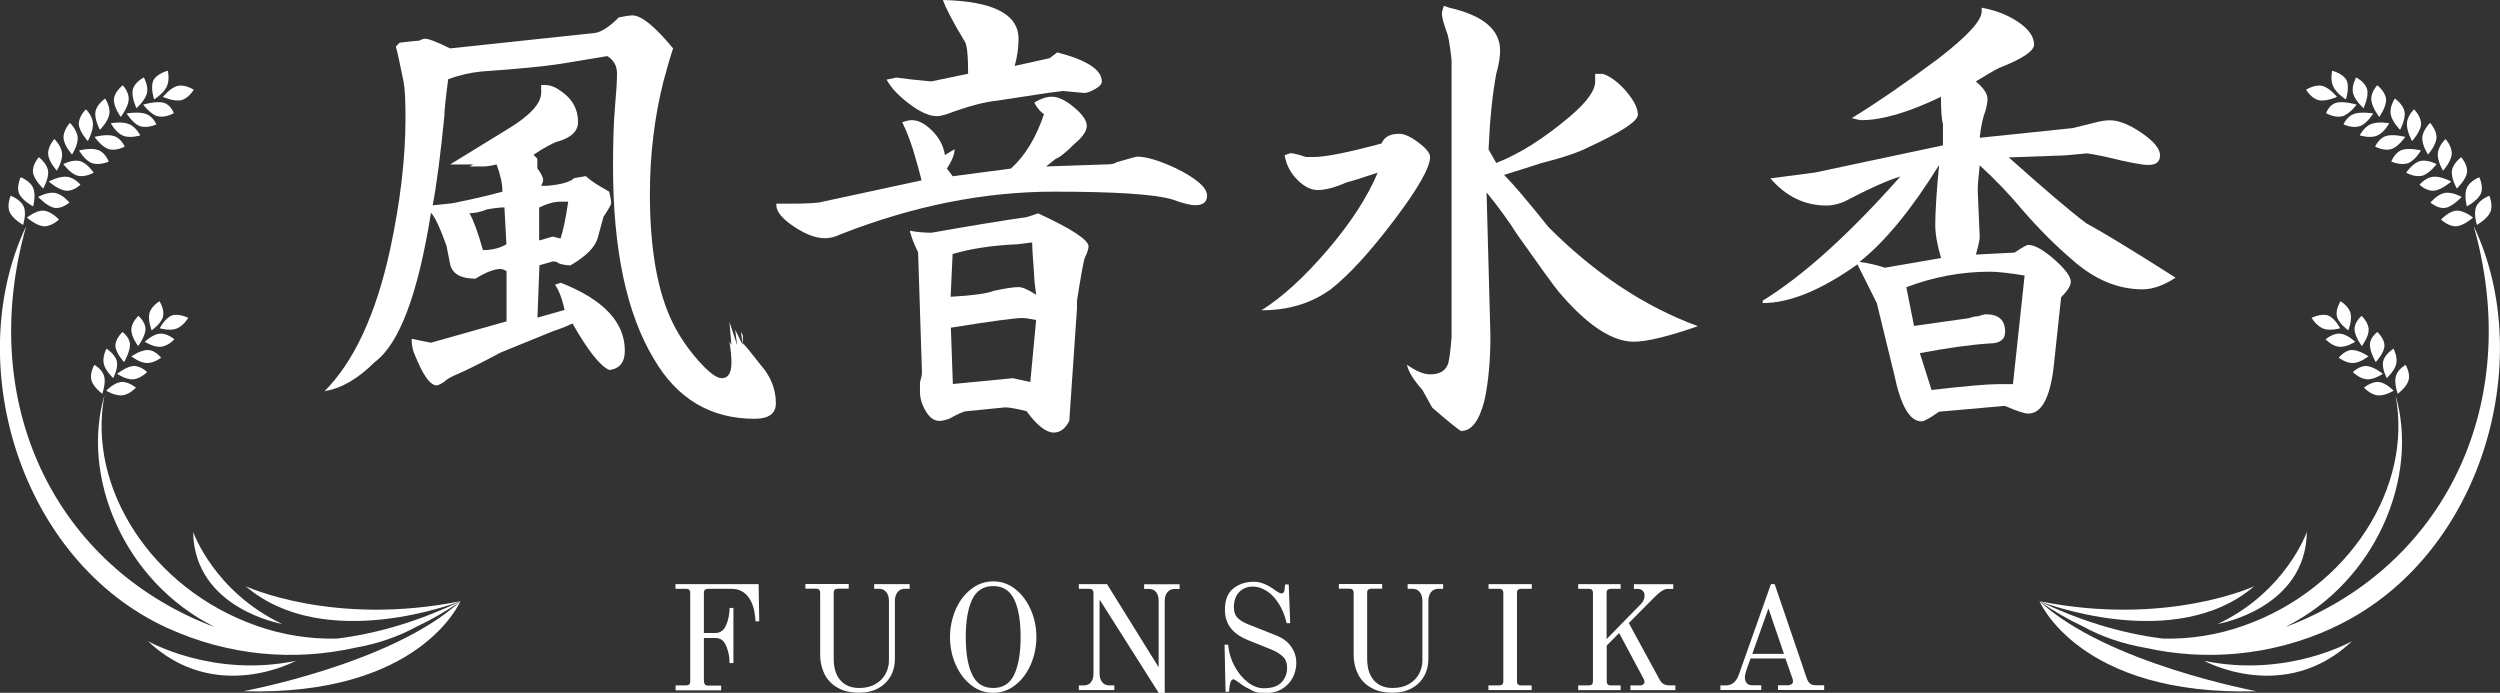 <?xml version="1.0" encoding="UTF-8"?><svg id="_レイヤー_2" xmlns="http://www.w3.org/2000/svg" width="201.42" height="55.82" viewBox="0 0 201.42 55.82"><rect x="0" y="0" width="201.42" height="55.82" fill="#333333" stroke="none"/><defs><style>.cls-1{fill:#fff;stroke-width:0px;}</style></defs><g id="_ナビ"><path class="cls-1" d="m26.11,31.56c2.4-2.4,4.17-6.2,5.31-11.41.83-3.85,1.25-7.4,1.25-10.62,0-1.46-.05-2.45-.16-2.97-.31-1.56-.52-2.5-.62-2.81l.31-.31c.83-.1,1.35-.16,1.56-.16.21-.1.36-.16.47-.16.31,0,.99.26,2.03.78l11.72-1.25c.52-.1,1.15-.52,1.88-1.25.52-.1.88-.16,1.09-.16.73,0,1.82.89,3.28,2.66-.21.62-.47,1.51-.78,2.66-.73,2.92-1.09,5.94-1.09,9.06,0,4.48.62,7.97,1.88,10.47.52,1.04,1.2,2.03,2.03,2.97.83.94,1.46,1.41,1.88,1.41.52,0,.78-.42.78-1.25,0-.42-.05-.99-.16-1.72l.16.31-.16-1.88.62,1.88-.16-1.25.62,1.25-.16-1.09.16.31v.62c.21.21.68.78,1.41,1.72.83.94,1.25,1.98,1.25,3.12,0,.83-.57,1.25-1.72,1.25-3.54,0-6.25-1.62-8.12-4.84-2.19-3.65-3.28-8.8-3.28-15.47,0-1.98.05-3.59.16-4.84.1-1.15.16-2.03.16-2.66s-.26-1.09-.78-1.41c-.62.1-1.88.31-3.75.62-1.35.21-3.49.42-6.41.62-.94.1-1.82.31-2.66.62-.21,1.56-.31,2.55-.31,2.97-.31,3.12-.62,5.52-.94,7.19l1.56-.16c1.56-.31,2.92-.62,4.06-.94,0-.62-.16-1.35-.47-2.19-.42.1-.78.16-1.09.16h-1.09l.31-.16h-1.88l4.84-2.97c1.67-1.04,2.5-1.98,2.5-2.81v-.62h.31c.42,0,.83.16,1.25.47.94.62,1.41,1.46,1.41,2.5,0,.73-.52,1.25-1.56,1.56-.42.1-1.09.47-2.03,1.09l.31.31v.78c.31.42.47.73.47.94,0,.1-.05.26-.16.47h.47c1.15-.1,1.88-.31,2.19-.62l.94-.16c.31.31.94.73,1.88,1.25.1.42.16.73.16.94,0,.1-.21.47-.62,1.09l-.47,1.72c-.21.73-.94,1.46-2.19,2.19-.31,0-.62-.05-.94-.16-.1-.1-.26-.16-.47-.16l-1.09.31-.16,4.22,2.19-.62c-.21-.94-.47-1.61-.78-2.03l.47-.16c3.44,1.35,5.16,3.18,5.16,5.47,0,.94-.42,1.46-1.25,1.56-.73-.31-1.72-1.56-2.97-3.75-.42.21-.94.42-1.56.62-1.04.42-2.45.99-4.22,1.72-1.56.83-2.71,1.41-3.44,1.72-.52.21-.89.42-1.09.62-.31.21-.52.31-.62.31-.52,0-1.09-.78-1.72-2.34-.21-.42-.31-.88-.31-1.41l1.56.31,6.09-1.72v-4.06c-.21-.1-.37-.16-.47-.16-.52,0-1.2.26-2.03.78-1.15,0-1.82-.36-2.03-1.09l-.31-1.56c-.52-1.46-.94-2.34-1.25-2.66-1.04,6.56-2.55,10.57-4.53,12.03-1.35,1.35-2.71,2.14-4.06,2.34Zm12.81-11.41c.73,0,1.35-.16,1.88-.47l-.16-2.97c-.31,0-.78.05-1.41.16-.52.21-.99.31-1.41.31.31.52.68,1.51,1.09,2.97Zm4.53-.78l1.09-.31.62.16c.21-.62.42-1.61.62-2.97h-.62c-.52,0-1.09.16-1.72.47v2.66Z"/><path class="cls-1" d="m62.53,16.41h.94c1.56,0,2.5-.05,2.81-.16l7.97-1.72c-.21-.83-.37-1.41-.47-1.72-.31-1.15-.68-2.13-1.09-2.97.31-.1.57-.16.78-.16.52,0,1.07.29,1.64.86.57.57.91,1.23,1.02,1.95l.78-.47c0,.42-.21.94-.62,1.56l.47.62,4.69-.62c1.15-1.04,2.03-2.5,2.66-4.38-.31-.21-.57-.52-.78-.94.52-.31.99-.47,1.41-.47.52,0,1.12.29,1.8.86.68.57,1.02,1.07,1.02,1.48s-.31.89-.94,1.41c-.73.73-1.25,1.15-1.56,1.25l-.78.62,4.69-.16c.52,0,.83-.05.94-.16,1.04-.31,1.61-.47,1.72-.47.73,0,1.77.31,3.12.94,1.67.83,2.5,1.56,2.5,2.19,0,.52-.31.78-.94.78-.42,0-1.04-.16-1.88-.47-1.46-.42-4.64-.62-9.53-.62-5.62,0-11.35,1.15-17.19,3.44-.42.21-.83.31-1.25.31-.73,0-1.56-.31-2.5-.94s-1.41-1.2-1.41-1.72v-.16Zm8.91-10l.78-.16c.73.1,1.67.21,2.81.31l2.97-.62c0-1.56-.1-2.45-.31-2.66-.94-1.56-1.51-2.66-1.72-3.28,4.06.1,6.09,1.15,6.09,3.12,0,.73-.1,1.46-.31,2.19l2.81-.62.62-.47c2.4.62,3.59,1.41,3.59,2.34,0,.21-.18.42-.55.62-.37.21-.65.31-.86.31l-1.72-.16-1.25.16-4.06.62c-1.04.1-2.4.47-4.06,1.09-.31.1-.57.16-.78.16-.62,0-1.38-.34-2.27-1.02-.89-.68-1.48-1.33-1.8-1.95Zm1.88,12.34v-.16c.52.1,1.09.16,1.72.16,3.54-.62,6.09-1.04,7.66-1.25l.94-.31c2.71,1.25,4.06,2.14,4.06,2.66,0,.21-.1.52-.31.94-.1.31-.31,1.46-.62,3.44v.62l-.62,9.06c-.31.62-.73.94-1.25.94-.62,0-1.35-.57-2.19-1.72-.83-.21-1.41-.31-1.72-.31l-3.12.31c-.21,0-.68.21-1.41.62-.31.1-.57.16-.78.16-.42,0-.78-.26-1.09-.78-.31-.52-.47-1.04-.47-1.56v-.78c.1-.31.16-.57.16-.78l-.31-9.69c-.31-.62-.52-1.15-.62-1.56Zm3.28,5.16c1.77-.1,2.92-.26,3.44-.47.94-.21,1.61-.31,2.03-.31.31,0,.78.21,1.41.62-.1-.73-.16-1.25-.16-1.56-.1-1.35-.16-2.24-.16-2.66-.73.1-1.2.16-1.41.16-1.98.1-3.65.37-5,.78l-.16,3.44Zm.16,7.03l4.84-.47,1.41.31.47-5c-.52-.1-.89-.16-1.09-.16-.62,0-2.55.26-5.78.78l.16,4.53Z"/><path class="cls-1" d="m101.63,25c1.67-1.04,3.44-2.66,5.31-4.84s3.23-4.27,4.06-6.25c-1.25.42-2.08.68-2.5.78-.94.42-1.72.62-2.34.62s-1.25-.36-1.88-1.09c-.42-.52-.68-1.09-.78-1.72l.47-.16c.21,0,.62.1,1.25.31h.62c.94,0,2.76-.36,5.47-1.09.21-.52.68-.78,1.41-.78.42,0,.94.23,1.56.7s.94.86.94,1.17c0,.83-.96,2.53-2.89,5.08-1.93,2.55-3.62,4.4-5.08,5.55-1.56,1.15-3.44,1.72-5.62,1.72Zm11.72,4.38c.73.52,1.35.78,1.88.78.73,0,1.2-.26,1.41-.78.1-.21.21-.94.31-2.19V4.84c-.1-.94-.21-1.61-.31-2.03-.31-.83-.47-1.41-.47-1.72,0-.1.05-.31.16-.62l.47.16c2.71.62,4.06,1.77,4.06,3.44,0,.52-.1,1.15-.31,1.88-.31,1.67-.52,3.7-.62,6.09l.62,1.09c1.88-.73,3.85-1.98,5.94-3.75,1.35-1.15,2.03-2.08,2.03-2.81v-.62h.62c.62.21,1.25.68,1.88,1.41.62.73.94,1.35.94,1.88s-1.35,1.41-4.06,2.66c-.83.42-2.08.83-3.75,1.25-.94.31-1.93.62-2.97.94.73.73,1.93,2.14,3.59,4.22,3.75,3.75,7.76,6.41,12.03,7.97-2.4.83-4.12,1.25-5.16,1.25-1.77,0-3.8-1.35-6.09-4.06-.42-.52-1.51-2.03-3.28-4.53-.73-1.15-1.56-2.29-2.5-3.44l.31,11.56c0,1.98-.16,3.7-.47,5.16-.42,1.67-1.04,2.5-1.88,2.5-.1,0-.89-.62-2.34-1.88l-.78-1.41c-.73-.83-1.15-1.51-1.25-2.03Z"/><path class="cls-1" d="m142.02,24.38v-.16c3.23-1.98,6.93-5.31,11.09-10-1.04.31-2.55.99-4.53,2.03-.52.21-.99.31-1.41.31-1.77,0-3.28-.73-4.53-2.19l3.59-.47,10.31-2.19v-1.72c-.1-.31-.16-1.04-.16-2.19-2.6,1.25-4.74,1.88-6.41,1.88-.1,0-.37-.05-.78-.16,2.19-1.35,4.53-2.97,7.03-4.84,2.29-1.77,3.44-3.02,3.44-3.75v-.31c1.15.21,2.13.6,2.97,1.17.83.57,1.25,1.17,1.25,1.8,0,.52-.94,1.15-2.81,1.88-.42.21-1.04.57-1.88,1.09.62.52.94.99.94,1.41,0,.21-.05.52-.16.94-.21.52-.37,1.25-.47,2.19l7.5-.78c.83-.21,1.46-.36,1.88-.47.42-.1.78-.16,1.09-.16.73,0,1.59.34,2.58,1.02.99.68,1.48,1.28,1.48,1.8s-.31.78-.94.78c-.52,0-1.62-.21-3.28-.62-.94-.21-1.51-.31-1.72-.31l-1.72.16-4.53.16c2.92,2.6,5,4.38,6.25,5.31,1.35.73,3.75,2.19,7.19,4.38-.94.62-1.82.94-2.66.94-1.98,0-3.85-.78-5.62-2.34-1.35-1.15-2.71-2.5-4.06-4.06-1.04-1.25-2.19-2.45-3.44-3.59-.1.94-.16,1.62-.16,2.03l.16,3.75c0,.21-.1.68-.31,1.41l3.12-.16c.62-.42.99-.62,1.09-.62.52,0,1.22.39,2.11,1.17.88.78,1.33,1.38,1.33,1.8,0,.31-.26.73-.78,1.25l-.62,5.78c-.31,2.4-.99,3.59-2.03,3.59-.31,0-.94-.21-1.88-.62l-5.31.47c-.73.52-1.2.78-1.41.78-.94,0-1.67-1.25-2.19-3.75l-1.41-5.78c-.52-1.04-1.04-2.08-1.56-3.12-2.92,2.08-5.47,3.12-7.66,3.12Zm7.81-3.28c.73.1,1.41.26,2.03.47l4.53-.78c-.31-1.04-.47-1.93-.47-2.66,0-1.04.1-2.66.31-4.84-2.19,3.54-4.32,6.15-6.41,7.81Zm4.38,5.16l4.38-.62c.31-.1.57-.16.78-.16.31-.1.52-.16.62-.16,1.04,0,1.56.47,1.56,1.41,0,.62-.42.94-1.25.94-1.56.1-3.44.37-5.62.78l.94,2.97c2.71-.31,4.48-.47,5.31-.47h1.25l.94-8.75c-1.25-.21-2.19-.31-2.81-.31-2.29,0-4.53.42-6.72,1.25l.62,3.12Z"/><path class="cls-1" d="m54.43,55.22h.86c.22,0,.32-.11.32-.32v-7.13c0-.11-.03-.19-.08-.25-.05-.05-.13-.08-.25-.08h-.86v-.38h6.7l.05,3h-.3c0-.16-.03-.43-.1-.82-.07-.38-.2-.73-.4-1.03-.34-.51-.81-.77-1.42-.77h-1.91c-.11,0-.19.03-.25.08-.05.05-.08.13-.08.25v3.23h.92c.41,0,.7-.22.88-.65.18-.44.27-.89.27-1.37h.31v4.44h-.31c0-.48-.09-.94-.27-1.37-.18-.44-.47-.65-.88-.65h-.92v3.44c0,.12.03.22.08.29.05.07.13.11.25.11h1.06v.38h-3.67v-.38Z"/><path class="cls-1" d="m67.45,55.39c-.47-.28-.82-.66-1.04-1.12-.22-.46-.33-.97-.33-1.52v-4.99c0-.11-.03-.19-.08-.25-.05-.05-.13-.08-.25-.08h-.86v-.38h3.49v.38h-.88c-.11,0-.19.03-.25.08-.05.05-.08.13-.08.25v5.32c0,.74.18,1.32.54,1.73.36.41.86.62,1.51.62.5,0,.94-.1,1.3-.31.36-.2.63-.47.82-.81.18-.34.28-.7.28-1.09v-4.81c0-.3-.07-.53-.22-.71-.14-.18-.33-.26-.55-.26h-.42v-.38h2.86v.38h-.42c-.22,0-.41.09-.55.26-.14.18-.22.41-.22.71v4.69c0,.5-.11.96-.34,1.37-.23.41-.56.74-1,.98-.44.24-.95.36-1.53.36-.72,0-1.32-.14-1.79-.43Z"/><path class="cls-1" d="m78.22,55.18c-.53-.42-.94-.98-1.24-1.67-.3-.69-.44-1.42-.44-2.18s.15-1.49.44-2.18.71-1.25,1.24-1.67c.53-.42,1.13-.64,1.8-.64s1.27.21,1.8.64c.53.42.94.98,1.24,1.67s.44,1.42.44,2.18-.15,1.49-.44,2.18c-.3.69-.71,1.25-1.24,1.67-.53.42-1.13.64-1.8.64s-1.27-.21-1.8-.64Zm3.49-.82c.34-.72.52-1.73.52-3.03s-.17-2.32-.52-3.04c-.34-.71-.91-1.07-1.69-1.07s-1.35.36-1.69,1.07c-.34.71-.52,1.72-.52,3.04s.17,2.31.52,3.03c.34.72.91,1.07,1.69,1.07s1.35-.36,1.69-1.07Z"/><path class="cls-1" d="m88.64,48.37h-.05v5.89c0,.3.07.53.21.7.14.17.32.26.55.26h.43v.38h-2.86v-.38h.43c.23,0,.42-.09.55-.26.14-.17.2-.41.2-.7v-6.49c0-.11-.04-.19-.08-.25-.05-.05-.13-.08-.24-.08h-.86v-.38h2.27l4.16,6.7v-5.35c0-.3-.07-.53-.2-.7-.14-.17-.32-.26-.54-.26h-.43v-.38h2.86v.38h-.43c-.22,0-.41.09-.55.26-.14.17-.22.41-.22.7v7.42h-.48l-4.72-7.45Z"/><path class="cls-1" d="m100.83,55.6c-.32-.15-.61-.31-.85-.49-.34-.26-.54-.38-.6-.38-.16,0-.26.17-.31.52l-.05.48h-.28l-.08-3.79h.29c.05.59.21,1.16.5,1.7.28.54.64.98,1.06,1.31.42.33.86.5,1.31.5.66,0,1.13-.16,1.43-.48.3-.32.45-.7.45-1.15,0-.39-.11-.7-.34-.92-.23-.22-.56-.42-1-.6l-1.82-.73c-.63-.26-1.1-.59-1.4-.99s-.45-.89-.45-1.46c0-.77.22-1.34.67-1.7.45-.37,1.01-.55,1.68-.55.53,0,1.11.24,1.75.72.08.06.16.11.24.15s.15.07.22.07c.14,0,.22-.1.24-.29l.05-.43h.29l.12,3.12h-.29c-.13-.58-.33-1.09-.61-1.54s-.6-.8-.97-1.04c-.37-.25-.75-.37-1.14-.37-.45,0-.82.15-1.1.44s-.43.7-.43,1.22c0,.36.09.64.28.84s.46.37.82.52l2.32.92c.54.22.94.52,1.21.92.27.4.4.82.4,1.26s-.09.82-.28,1.2-.48.68-.86.92c-.39.24-.87.35-1.46.35-.34,0-.67-.07-.99-.22Z"/><path class="cls-1" d="m110.43,55.39c-.47-.28-.82-.66-1.04-1.12-.22-.46-.33-.97-.33-1.52v-4.99c0-.11-.03-.19-.08-.25-.05-.05-.13-.08-.25-.08h-.86v-.38h3.49v.38h-.88c-.11,0-.19.03-.25.08-.05.05-.08.13-.08.25v5.32c0,.74.18,1.32.54,1.73.36.41.86.62,1.51.62.5,0,.94-.1,1.3-.31.36-.2.63-.47.82-.81.18-.34.28-.7.28-1.09v-4.81c0-.3-.07-.53-.22-.71-.14-.18-.33-.26-.55-.26h-.42v-.38h2.86v.38h-.42c-.22,0-.41.09-.55.26-.14.18-.22.41-.22.71v4.69c0,.5-.11.96-.34,1.37-.23.41-.56.74-1,.98-.44.24-.95.36-1.53.36-.72,0-1.32-.14-1.79-.43Z"/><path class="cls-1" d="m119.94,55.22h.86c.22,0,.32-.11.32-.32v-7.13c0-.11-.03-.19-.08-.25-.05-.05-.13-.08-.25-.08h-.86v-.38h3.48v.38h-.86c-.11,0-.19.03-.25.08-.05.05-.08.13-.08.25v7.13c0,.22.11.32.32.32h.86v.38h-3.48v-.38Z"/><path class="cls-1" d="m127.16,55.22h.86c.22,0,.32-.11.32-.32v-7.13c0-.11-.03-.19-.08-.25-.05-.05-.13-.08-.25-.08h-.86v-.38h3.42v.38h-.8c-.11,0-.19.03-.25.08-.05.05-.08.13-.08.25v3.72l2.76-2.82c.1-.11.18-.22.23-.34.05-.11.07-.24.07-.38s-.05-.26-.16-.36c-.1-.1-.23-.14-.38-.14h-.32v-.38h3.17v.38h-.48c-.26,0-.62.24-1.08.71l-2.02,2.04,2.45,4.5c.1.2.22.34.35.41.13.08.31.11.55.11h.4v.38h-3.62v-.38h.8c.09,0,.16-.03.23-.08s.1-.11.1-.17c0-.05,0-.1-.02-.16-.02-.06-.04-.11-.06-.14l-1.96-3.67-1,1.01v2.89c0,.22.11.32.32.32h.8v.38h-3.42v-.38Z"/><path class="cls-1" d="m138.63,55.22h.44c.47,0,.82-.29,1.03-.88l2.58-7.28h.3l2.6,7.63c.08.2.18.34.29.41.11.08.26.11.43.11h.67v.38h-3.72v-.38h.79c.12,0,.22-.03.3-.09.08-.06.12-.13.12-.21,0-.1-.02-.19-.05-.26l-.56-1.6h-2.81l-.29.8c-.11.32-.17.55-.17.7,0,.18.04.33.13.46s.24.2.46.2h.73v.38h-3.29v-.38Zm2.56-2.54h2.54l-1.25-3.66-1.3,3.66Z"/><path class="cls-1" d="m187.9,50.61c-4.91,2.24-10.18,2.67-15.07,1.58-1.79-.31-3.48-.88-4.99-1.71-1.23-.58-2.41-1.26-3.53-2.04,3.08,1.48,6.49,2.59,9.97,3.01,2.12.05,4.32-.27,6.49-1.04,8.49-2.99,13.66-11.19,12.23-18.57,1.92,6.51-1.5,14.97-8.85,18.66.56-.19,1.11-.42,1.66-.67,11.69-5.33,17.37-17.91,13.49-31.62,5.21,10.96.57,26.93-11.4,32.39Z"/><path class="cls-1" d="m188.28,7.81s-.87.4-1.47.26c-.6-.14-1.01-.84-1.01-.84,0,0,.68-.45,1.29-.31.6.14,1.2.89,1.2.89Z"/><path class="cls-1" d="m187.9,5.7s.89.22,1.16.78c.27.56-.06,1.53-.06,1.53,0,0-.74-.46-1.01-1.02-.27-.56-.09-1.29-.09-1.29Z"/><path class="cls-1" d="m190.43,8.72s-.7-.61-.85-1.21c-.14-.6.25-1.27.25-1.27,0,0,.75.37.89.98.14.6-.3,1.51-.3,1.51Z"/><path class="cls-1" d="m191.69,9.42s-.6-.77-.64-1.39c-.04-.62.48-1.16.48-1.16,0,0,.67.51.71,1.13.04.62-.55,1.42-.55,1.42Z"/><path class="cls-1" d="m192.61,9.19c-.1-.61.34-1.25.34-1.25,0,0,.68.46.78,1.07.1.61-.36,1.45-.36,1.45,0,0-.66-.66-.76-1.27Z"/><path class="cls-1" d="m194.33,11.36s-.45-.81-.41-1.43c.04-.62.57-1.12.57-1.12,0,0,.6.58.57,1.2-.04.62-.72,1.35-.72,1.35Z"/><path class="cls-1" d="m195.62,12.45s-.5-.75-.46-1.37c.04-.62.63-1.18.63-1.18,0,0,.55.6.51,1.22-.04.62-.68,1.33-.68,1.33Z"/><path class="cls-1" d="m196.41,12.36c.05-.62.62-1.16.62-1.16,0,0,.55.61.5,1.23-.05.62-.7,1.32-.7,1.32,0,0-.47-.76-.42-1.38Z"/><path class="cls-1" d="m198.29,12.66s.56.63.47,1.24c-.09.61-.82,1.29-.82,1.29,0,0-.48-.83-.39-1.44.09-.61.75-1.09.75-1.09Z"/><path class="cls-1" d="m199.75,14.28s.37.74.13,1.31-1.13,1.04-1.13,1.04c0,0-.25-.92,0-1.49.24-.57,1-.86,1-.86Z"/><path class="cls-1" d="m200.56,15.77s.33.75.08,1.32-1.08,1.03-1.08,1.03c0,0-.3-.91-.05-1.48s1.05-.87,1.05-.87Z"/><path class="cls-1" d="m188.71,9.36c-.6.17-1.3-.24-1.3-.24,0,0,.22-.68.82-.84.6-.17,1.64.15,1.64.15,0,0-.56.77-1.16.94Z"/><path class="cls-1" d="m190.12,10.16c-.58.21-1.31-.14-1.31-.14,0,0,.26-.63.84-.84.58-.21,1.56-.04,1.56-.04,0,0-.5.81-1.08,1.03Z"/><path class="cls-1" d="m191.52,10.93c-.57.24-1.4-.02-1.4-.02,0,0,.32-.67.9-.91.57-.24,1.47-.07,1.47-.07,0,0-.39.76-.97.99Z"/><path class="cls-1" d="m192.66,12.01c-.59.19-1.3-.2-1.3-.2,0,0,.28-.66.87-.85.59-.19,1.56.07,1.56.07,0,0-.54.79-1.13.98Z"/><path class="cls-1" d="m194.02,13.14c-.58.22-1.36-.12-1.36-.12,0,0,.26-.71.84-.93.58-.22,1.55.03,1.55.03,0,0-.45.8-1.03,1.02Z"/><path class="cls-1" d="m195.16,14.15c-.6.17-1.3-.24-1.3-.24,0,0,.52-.77,1.11-.93s1.34.24,1.34.24c0,0-.56.77-1.16.94Z"/><path class="cls-1" d="m197.49,14.63s-.76.67-1.38.73c-.62.07-1.17-.48-1.17-.48,0,0,.47-.57,1.08-.64.62-.07,1.46.38,1.46.38Z"/><path class="cls-1" d="m198.34,15.86s-.69.75-1.29.88c-.61.13-1.23-.42-1.23-.42,0,0,.52-.65,1.13-.77.61-.13,1.39.32,1.39.32Z"/><path class="cls-1" d="m199.25,17.53s-.76.68-1.38.7-1.2-.54-1.2-.54c0,0,.64-.7,1.26-.72s1.32.56,1.32.56Z"/><path class="cls-1" d="m188.54,26.45s-.83.24-1.37.02c-.55-.22-.93-.86-.93-.86,0,0,.81-.4,1.35-.18.55.22.95,1.02.95,1.02Z"/><path class="cls-1" d="m189.7,26.51c0-.59.57-1.06.57-1.06,0,0,.57.53.57,1.12,0,.59-.55,1.31-.55,1.31,0,0-.59-.78-.59-1.37Z"/><path class="cls-1" d="m189.19,26.61s-.78-.55-.91-1.12c-.13-.57.29-1.22.29-1.22,0,0,.67.39.81.97s-.18,1.37-.18,1.37Z"/><path class="cls-1" d="m190.94,27.74c.03-.59.6-.99.6-.99,0,0,.6.54.57,1.13-.03.59-.7,1.29-.7,1.29,0,0-.5-.85-.47-1.44Z"/><path class="cls-1" d="m192.01,29.1c.13-.57.83-1.01.83-1.01,0,0,.35.64.22,1.22s-.76,1.15-.76,1.15c0,0-.43-.78-.29-1.36Z"/><path class="cls-1" d="m193.81,29.39s.4.66.25,1.23c-.15.57-.88,1.11-.88,1.11,0,0-.31-.85-.15-1.42.15-.57.79-.92.79-.92Z"/><path class="cls-1" d="m189.75,27.54s-.7.45-1.28.4c-.59-.05-1.1-.6-1.1-.6,0,0,.58-.51,1.17-.46.59.05,1.22.66,1.22.66Z"/><path class="cls-1" d="m190.82,28.71s-.67.54-1.26.54-1.13-.43-1.13-.43c0,0,.49-.63,1.08-.62.59,0,1.31.51,1.31.51Z"/><path class="cls-1" d="m191.98,30.12s-.71.49-1.3.44c-.59-.05-1.11-.58-1.11-.58,0,0,.52-.53,1.11-.49.59.05,1.29.62,1.29.62Z"/><path class="cls-1" d="m192.85,31.48s-.74.45-1.32.37c-.58-.08-1.07-.62-1.07-.62,0,0,.64-.53,1.23-.45.58.08,1.16.7,1.16.7Z"/><path class="cls-1" d="m181.8,55.69c-14.28.41-17.48-7.25-17.48-7.25,5.43,5.02,17.48,7.25,17.48,7.25Z"/><path class="cls-1" d="m189.51,51.65c-5.44,5.15-11.93,1.59-11.93,1.59,6.72,1.4,11.93-1.59,11.93-1.59Z"/><path class="cls-1" d="m181.62,47.23c-6.43,5.5-17.3,1.21-17.3,1.21,10.29,2.06,17.3-1.21,17.3-1.21Z"/><path class="cls-1" d="m178.69,50.27c5.5-2.61,7.17-7.42,7.17-7.42-.09,6.21-7.17,7.42-7.17,7.42Z"/><path class="cls-1" d="m13.52,50.61c4.91,2.24,10.18,2.67,15.07,1.58,1.79-.31,3.48-.88,4.99-1.71,1.23-.58,2.41-1.26,3.53-2.04-3.08,1.48-6.49,2.59-9.97,3.01-2.12.05-4.32-.27-6.49-1.04-8.49-2.99-13.66-11.19-12.23-18.57-1.92,6.51,1.5,14.97,8.85,18.66-.56-.19-1.11-.42-1.66-.67C3.91,44.51-1.77,31.92,2.11,18.22c-5.21,10.96-.57,26.93,11.4,32.39Z"/><path class="cls-1" d="m13.13,7.81s.87.4,1.47.26c.6-.14,1.01-.84,1.01-.84,0,0-.68-.45-1.29-.31-.6.14-1.2.89-1.2.89Z"/><path class="cls-1" d="m13.52,5.7s-.89.22-1.16.78c-.27.56.06,1.53.06,1.53,0,0,.74-.46,1.01-1.02.27-.56.09-1.29.09-1.29Z"/><path class="cls-1" d="m10.99,8.72s.7-.61.85-1.21c.14-.6-.25-1.27-.25-1.27,0,0-.75.37-.89.98-.14.6.3,1.51.3,1.51Z"/><path class="cls-1" d="m9.73,9.42s.6-.77.64-1.39c.04-.62-.48-1.16-.48-1.16,0,0-.67.51-.71,1.13-.04.62.55,1.42.55,1.42Z"/><path class="cls-1" d="m8.81,9.19c.1-.61-.34-1.25-.34-1.25,0,0-.68.46-.78,1.07-.1.61.36,1.45.36,1.45,0,0,.66-.66.76-1.27Z"/><path class="cls-1" d="m7.08,11.36s.45-.81.41-1.43c-.04-.62-.57-1.12-.57-1.12,0,0-.6.58-.57,1.2.04.62.72,1.35.72,1.35Z"/><path class="cls-1" d="m5.8,12.45s.5-.75.46-1.37c-.04-.62-.63-1.18-.63-1.18,0,0-.55.6-.51,1.22.04.62.68,1.33.68,1.33Z"/><path class="cls-1" d="m5,12.36c-.05-.62-.62-1.16-.62-1.16,0,0-.55.61-.5,1.23.05.62.7,1.32.7,1.32,0,0,.47-.76.42-1.38Z"/><path class="cls-1" d="m3.13,12.66s-.56.63-.47,1.24c.09.61.82,1.29.82,1.29,0,0,.48-.83.39-1.44-.09-.61-.75-1.09-.75-1.09Z"/><path class="cls-1" d="m1.67,14.28s-.37.74-.13,1.31,1.13,1.04,1.13,1.04c0,0,.25-.92,0-1.49-.24-.57-1-.86-1-.86Z"/><path class="cls-1" d="m.86,15.77s-.33.75-.08,1.32,1.08,1.03,1.08,1.03c0,0,.3-.91.05-1.48s-1.05-.87-1.05-.87Z"/><path class="cls-1" d="m12.7,9.36c.6.17,1.3-.24,1.3-.24,0,0-.22-.68-.82-.84-.6-.17-1.64.15-1.64.15,0,0,.56.77,1.16.94Z"/><path class="cls-1" d="m11.29,10.16c.58.21,1.31-.14,1.31-.14,0,0-.26-.63-.84-.84-.58-.21-1.56-.04-1.56-.04,0,0,.5.81,1.08,1.03Z"/><path class="cls-1" d="m9.9,10.93c.57.24,1.4-.02,1.4-.02,0,0-.32-.67-.9-.91-.57-.24-1.47-.07-1.47-.07,0,0,.39.76.97.99Z"/><path class="cls-1" d="m8.75,12.01c.59.19,1.3-.2,1.3-.2,0,0-.28-.66-.87-.85-.59-.19-1.56.07-1.56.07,0,0,.54.79,1.13.98Z"/><path class="cls-1" d="m7.4,13.14c.58.22,1.36-.12,1.36-.12,0,0-.26-.71-.84-.93-.58-.22-1.55.03-1.55.03,0,0,.45.8,1.03,1.02Z"/><path class="cls-1" d="m6.25,14.15c.6.17,1.3-.24,1.3-.24,0,0-.52-.77-1.11-.93s-1.34.24-1.34.24c0,0,.56.77,1.16.94Z"/><path class="cls-1" d="m3.93,14.63s.76.67,1.38.73c.62.07,1.17-.48,1.17-.48,0,0-.47-.57-1.08-.64-.62-.07-1.46.38-1.46.38Z"/><path class="cls-1" d="m3.07,15.86s.69.75,1.29.88c.61.13,1.23-.42,1.23-.42,0,0-.52-.65-1.13-.77-.61-.13-1.39.32-1.39.32Z"/><path class="cls-1" d="m2.17,17.53s.76.68,1.38.7,1.2-.54,1.2-.54c0,0-.64-.7-1.26-.72s-1.32.56-1.32.56Z"/><path class="cls-1" d="m12.87,26.45s.83.24,1.37.02c.55-.22.93-.86.93-.86,0,0-.81-.4-1.35-.18-.55.22-.95,1.02-.95,1.02Z"/><path class="cls-1" d="m11.72,26.51c0-.59-.57-1.06-.57-1.06,0,0-.57.53-.57,1.12,0,.59.55,1.31.55,1.31,0,0,.59-.78.59-1.37Z"/><path class="cls-1" d="m12.23,26.61s.78-.55.91-1.12c.13-.57-.29-1.22-.29-1.22,0,0-.67.39-.81.97s.18,1.37.18,1.37Z"/><path class="cls-1" d="m10.47,27.74c-.03-.59-.6-.99-.6-.99,0,0-.6.54-.57,1.13.03.59.7,1.29.7,1.29,0,0,.5-.85.47-1.44Z"/><path class="cls-1" d="m9.41,29.1c-.13-.57-.83-1.01-.83-1.01,0,0-.35.64-.22,1.22s.76,1.15.76,1.15c0,0,.43-.78.29-1.36Z"/><path class="cls-1" d="m7.61,29.39s-.4.66-.25,1.23c.15.57.88,1.11.88,1.11,0,0,.31-.85.15-1.42-.15-.57-.79-.92-.79-.92Z"/><path class="cls-1" d="m11.67,27.54s.7.45,1.28.4c.59-.05,1.1-.6,1.1-.6,0,0-.58-.51-1.17-.46-.59.05-1.22.66-1.22.66Z"/><path class="cls-1" d="m10.59,28.71s.67.54,1.26.54,1.13-.43,1.13-.43c0,0-.49-.63-1.08-.62-.59,0-1.31.51-1.31.51Z"/><path class="cls-1" d="m9.44,30.12s.71.49,1.3.44c.59-.05,1.11-.58,1.11-.58,0,0-.52-.53-1.11-.49-.59.05-1.29.62-1.29.62Z"/><path class="cls-1" d="m8.56,31.48s.74.45,1.32.37c.58-.08,1.07-.62,1.07-.62,0,0-.64-.53-1.23-.45-.58.08-1.16.7-1.16.7Z"/><path class="cls-1" d="m19.61,55.69c14.28.41,17.48-7.25,17.48-7.25-5.43,5.02-17.48,7.25-17.48,7.25Z"/><path class="cls-1" d="m11.91,51.65c5.44,5.15,11.93,1.59,11.93,1.59-6.72,1.4-11.93-1.59-11.93-1.59Z"/><path class="cls-1" d="m19.79,47.23c6.43,5.5,17.3,1.21,17.3,1.21-10.29,2.06-17.3-1.21-17.3-1.21Z"/><path class="cls-1" d="m22.73,50.27c-5.5-2.61-7.17-7.42-7.17-7.42.09,6.21,7.17,7.42,7.17,7.42Z"/></g></svg>